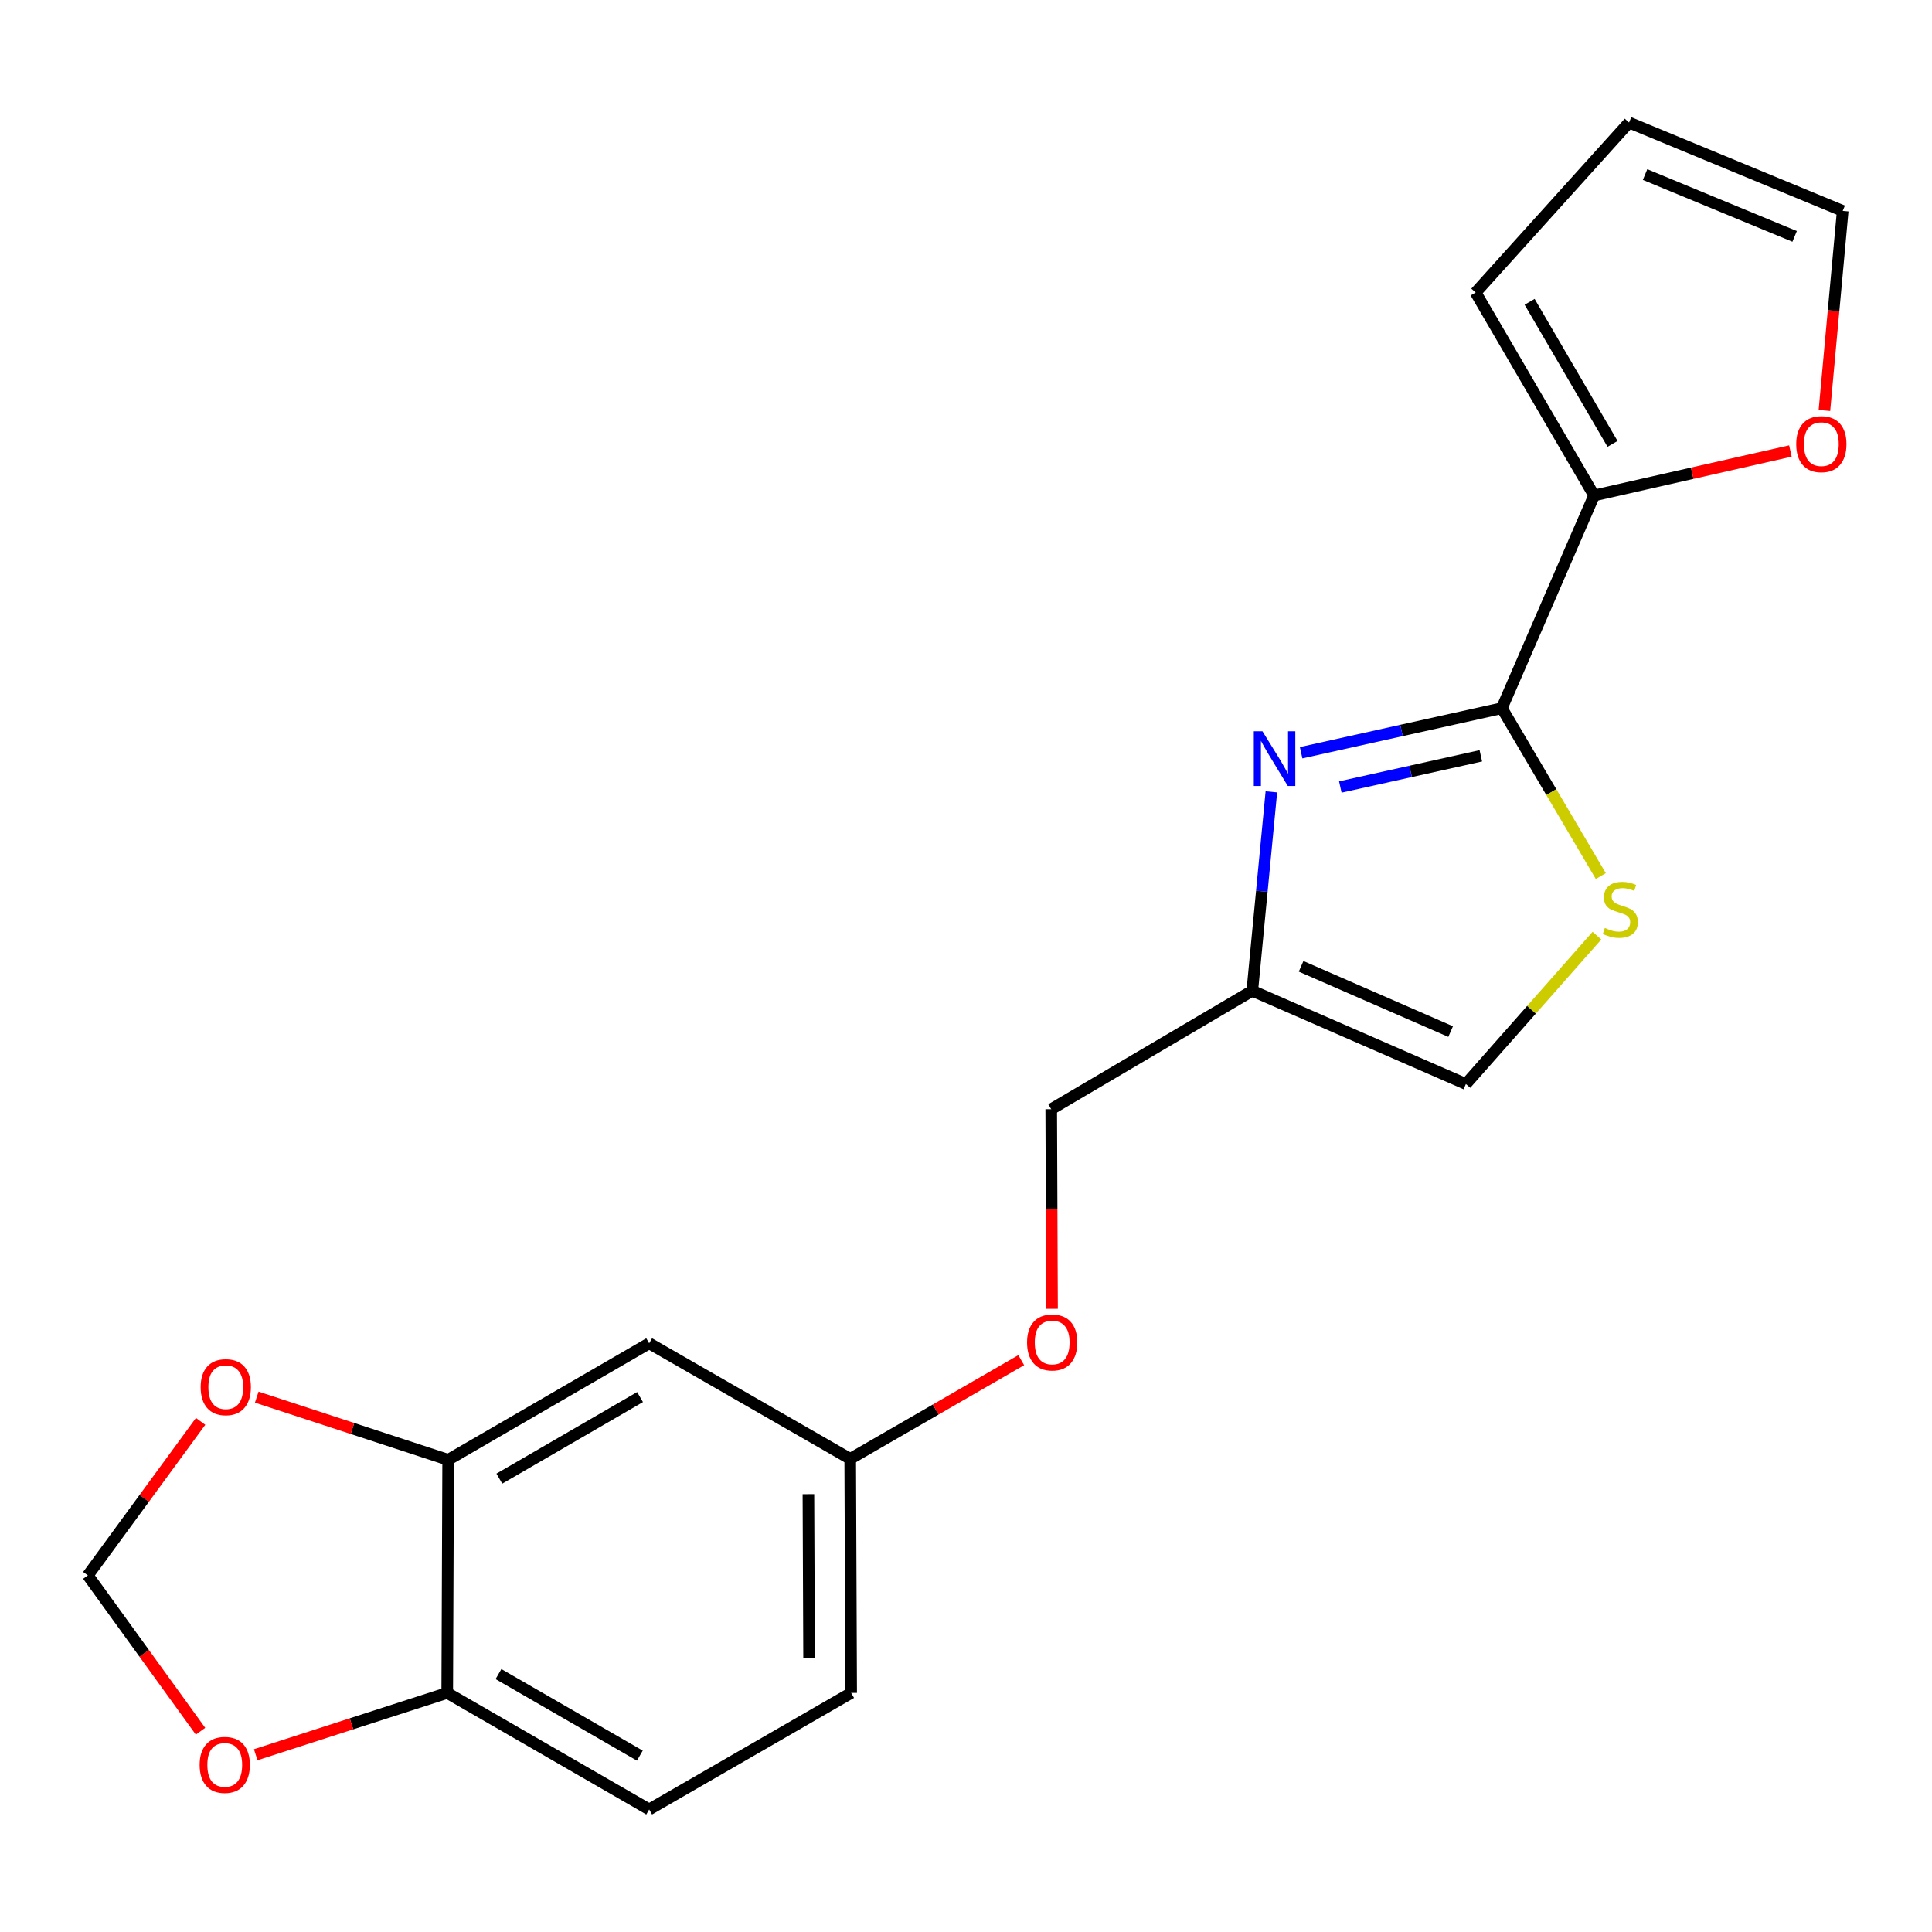 <?xml version='1.0' encoding='iso-8859-1'?>
<svg version='1.1' baseProfile='full'
              xmlns='http://www.w3.org/2000/svg'
                      xmlns:rdkit='http://www.rdkit.org/xml'
                      xmlns:xlink='http://www.w3.org/1999/xlink'
                  xml:space='preserve'
width='1000px' height='1000px' viewBox='0 0 1000 1000'>
<!-- END OF HEADER -->
<rect style='opacity:1.0;fill:#FFFFFF;stroke:none' width='1000' height='1000' x='0' y='0'> </rect>
<path class='bond-0' d='M 777.357,366.553 L 725.409,378.087' style='fill:none;fill-rule:evenodd;stroke:#000000;stroke-width:6px;stroke-linecap:butt;stroke-linejoin:miter;stroke-opacity:1' />
<path class='bond-0' d='M 725.409,378.087 L 673.462,389.622' style='fill:none;fill-rule:evenodd;stroke:#0000FF;stroke-width:6px;stroke-linecap:butt;stroke-linejoin:miter;stroke-opacity:1' />
<path class='bond-0' d='M 766.478,391.206 L 730.115,399.28' style='fill:none;fill-rule:evenodd;stroke:#000000;stroke-width:6px;stroke-linecap:butt;stroke-linejoin:miter;stroke-opacity:1' />
<path class='bond-0' d='M 730.115,399.28 L 693.751,407.354' style='fill:none;fill-rule:evenodd;stroke:#0000FF;stroke-width:6px;stroke-linecap:butt;stroke-linejoin:miter;stroke-opacity:1' />
<path class='bond-1' d='M 777.357,366.553 L 802.964,410.005' style='fill:none;fill-rule:evenodd;stroke:#000000;stroke-width:6px;stroke-linecap:butt;stroke-linejoin:miter;stroke-opacity:1' />
<path class='bond-1' d='M 802.964,410.005 L 828.571,453.458' style='fill:none;fill-rule:evenodd;stroke:#CCCC00;stroke-width:6px;stroke-linecap:butt;stroke-linejoin:miter;stroke-opacity:1' />
<path class='bond-3' d='M 777.357,366.553 L 825.091,256.455' style='fill:none;fill-rule:evenodd;stroke:#000000;stroke-width:6px;stroke-linecap:butt;stroke-linejoin:miter;stroke-opacity:1' />
<path class='bond-2' d='M 658.06,409.853 L 653.12,461.337' style='fill:none;fill-rule:evenodd;stroke:#0000FF;stroke-width:6px;stroke-linecap:butt;stroke-linejoin:miter;stroke-opacity:1' />
<path class='bond-2' d='M 653.12,461.337 L 648.179,512.82' style='fill:none;fill-rule:evenodd;stroke:#000000;stroke-width:6px;stroke-linecap:butt;stroke-linejoin:miter;stroke-opacity:1' />
<path class='bond-4' d='M 826.573,484.292 L 792.661,522.683' style='fill:none;fill-rule:evenodd;stroke:#CCCC00;stroke-width:6px;stroke-linecap:butt;stroke-linejoin:miter;stroke-opacity:1' />
<path class='bond-4' d='M 792.661,522.683 L 758.748,561.073' style='fill:none;fill-rule:evenodd;stroke:#000000;stroke-width:6px;stroke-linecap:butt;stroke-linejoin:miter;stroke-opacity:1' />
<path class='bond-17' d='M 648.179,512.82 L 544.111,574.122' style='fill:none;fill-rule:evenodd;stroke:#000000;stroke-width:6px;stroke-linecap:butt;stroke-linejoin:miter;stroke-opacity:1' />
<path class='bond-20' d='M 648.179,512.82 L 758.748,561.073' style='fill:none;fill-rule:evenodd;stroke:#000000;stroke-width:6px;stroke-linecap:butt;stroke-linejoin:miter;stroke-opacity:1' />
<path class='bond-20' d='M 673.447,500.162 L 750.845,533.939' style='fill:none;fill-rule:evenodd;stroke:#000000;stroke-width:6px;stroke-linecap:butt;stroke-linejoin:miter;stroke-opacity:1' />
<path class='bond-7' d='M 825.091,256.455 L 875.902,244.948' style='fill:none;fill-rule:evenodd;stroke:#000000;stroke-width:6px;stroke-linecap:butt;stroke-linejoin:miter;stroke-opacity:1' />
<path class='bond-7' d='M 875.902,244.948 L 926.712,233.441' style='fill:none;fill-rule:evenodd;stroke:#FF0000;stroke-width:6px;stroke-linecap:butt;stroke-linejoin:miter;stroke-opacity:1' />
<path class='bond-12' d='M 825.091,256.455 L 763.777,151.41' style='fill:none;fill-rule:evenodd;stroke:#000000;stroke-width:6px;stroke-linecap:butt;stroke-linejoin:miter;stroke-opacity:1' />
<path class='bond-12' d='M 834.643,229.755 L 791.723,156.223' style='fill:none;fill-rule:evenodd;stroke:#000000;stroke-width:6px;stroke-linecap:butt;stroke-linejoin:miter;stroke-opacity:1' />
<path class='bond-5' d='M 231.967,755.606 L 336.011,695.292' style='fill:none;fill-rule:evenodd;stroke:#000000;stroke-width:6px;stroke-linecap:butt;stroke-linejoin:miter;stroke-opacity:1' />
<path class='bond-5' d='M 258.461,765.34 L 331.291,723.12' style='fill:none;fill-rule:evenodd;stroke:#000000;stroke-width:6px;stroke-linecap:butt;stroke-linejoin:miter;stroke-opacity:1' />
<path class='bond-8' d='M 231.967,755.606 L 231.484,876.257' style='fill:none;fill-rule:evenodd;stroke:#000000;stroke-width:6px;stroke-linecap:butt;stroke-linejoin:miter;stroke-opacity:1' />
<path class='bond-9' d='M 231.967,755.606 L 182.429,739.385' style='fill:none;fill-rule:evenodd;stroke:#000000;stroke-width:6px;stroke-linecap:butt;stroke-linejoin:miter;stroke-opacity:1' />
<path class='bond-9' d='M 182.429,739.385 L 132.891,723.165' style='fill:none;fill-rule:evenodd;stroke:#FF0000;stroke-width:6px;stroke-linecap:butt;stroke-linejoin:miter;stroke-opacity:1' />
<path class='bond-6' d='M 336.011,695.292 L 440.067,755.111' style='fill:none;fill-rule:evenodd;stroke:#000000;stroke-width:6px;stroke-linecap:butt;stroke-linejoin:miter;stroke-opacity:1' />
<path class='bond-13' d='M 944.318,212.465 L 949.052,160.814' style='fill:none;fill-rule:evenodd;stroke:#FF0000;stroke-width:6px;stroke-linecap:butt;stroke-linejoin:miter;stroke-opacity:1' />
<path class='bond-13' d='M 949.052,160.814 L 953.787,109.162' style='fill:none;fill-rule:evenodd;stroke:#000000;stroke-width:6px;stroke-linecap:butt;stroke-linejoin:miter;stroke-opacity:1' />
<path class='bond-10' d='M 231.484,876.257 L 181.921,892.255' style='fill:none;fill-rule:evenodd;stroke:#000000;stroke-width:6px;stroke-linecap:butt;stroke-linejoin:miter;stroke-opacity:1' />
<path class='bond-10' d='M 181.921,892.255 L 132.358,908.254' style='fill:none;fill-rule:evenodd;stroke:#FF0000;stroke-width:6px;stroke-linecap:butt;stroke-linejoin:miter;stroke-opacity:1' />
<path class='bond-22' d='M 231.484,876.257 L 336.011,936.57' style='fill:none;fill-rule:evenodd;stroke:#000000;stroke-width:6px;stroke-linecap:butt;stroke-linejoin:miter;stroke-opacity:1' />
<path class='bond-22' d='M 258.013,866.501 L 331.181,908.72' style='fill:none;fill-rule:evenodd;stroke:#000000;stroke-width:6px;stroke-linecap:butt;stroke-linejoin:miter;stroke-opacity:1' />
<path class='bond-11' d='M 103.84,735.698 L 74.647,775.555' style='fill:none;fill-rule:evenodd;stroke:#FF0000;stroke-width:6px;stroke-linecap:butt;stroke-linejoin:miter;stroke-opacity:1' />
<path class='bond-11' d='M 74.647,775.555 L 45.455,815.413' style='fill:none;fill-rule:evenodd;stroke:#000000;stroke-width:6px;stroke-linecap:butt;stroke-linejoin:miter;stroke-opacity:1' />
<path class='bond-23' d='M 103.791,896.083 L 74.623,855.748' style='fill:none;fill-rule:evenodd;stroke:#FF0000;stroke-width:6px;stroke-linecap:butt;stroke-linejoin:miter;stroke-opacity:1' />
<path class='bond-23' d='M 74.623,855.748 L 45.455,815.413' style='fill:none;fill-rule:evenodd;stroke:#000000;stroke-width:6px;stroke-linecap:butt;stroke-linejoin:miter;stroke-opacity:1' />
<path class='bond-14' d='M 763.777,151.41 L 843.194,63.43' style='fill:none;fill-rule:evenodd;stroke:#000000;stroke-width:6px;stroke-linecap:butt;stroke-linejoin:miter;stroke-opacity:1' />
<path class='bond-21' d='M 953.787,109.162 L 843.194,63.43' style='fill:none;fill-rule:evenodd;stroke:#000000;stroke-width:6px;stroke-linecap:butt;stroke-linejoin:miter;stroke-opacity:1' />
<path class='bond-21' d='M 928.902,122.364 L 851.487,90.351' style='fill:none;fill-rule:evenodd;stroke:#000000;stroke-width:6px;stroke-linecap:butt;stroke-linejoin:miter;stroke-opacity:1' />
<path class='bond-15' d='M 440.067,755.111 L 484.327,729.565' style='fill:none;fill-rule:evenodd;stroke:#000000;stroke-width:6px;stroke-linecap:butt;stroke-linejoin:miter;stroke-opacity:1' />
<path class='bond-15' d='M 484.327,729.565 L 528.588,704.019' style='fill:none;fill-rule:evenodd;stroke:#FF0000;stroke-width:6px;stroke-linecap:butt;stroke-linejoin:miter;stroke-opacity:1' />
<path class='bond-19' d='M 440.067,755.111 L 440.561,876.257' style='fill:none;fill-rule:evenodd;stroke:#000000;stroke-width:6px;stroke-linecap:butt;stroke-linejoin:miter;stroke-opacity:1' />
<path class='bond-19' d='M 418.433,773.372 L 418.779,858.173' style='fill:none;fill-rule:evenodd;stroke:#000000;stroke-width:6px;stroke-linecap:butt;stroke-linejoin:miter;stroke-opacity:1' />
<path class='bond-16' d='M 336.011,936.57 L 440.561,876.257' style='fill:none;fill-rule:evenodd;stroke:#000000;stroke-width:6px;stroke-linecap:butt;stroke-linejoin:miter;stroke-opacity:1' />
<path class='bond-18' d='M 544.111,574.122 L 544.323,625.78' style='fill:none;fill-rule:evenodd;stroke:#000000;stroke-width:6px;stroke-linecap:butt;stroke-linejoin:miter;stroke-opacity:1' />
<path class='bond-18' d='M 544.323,625.78 L 544.534,677.437' style='fill:none;fill-rule:evenodd;stroke:#FF0000;stroke-width:6px;stroke-linecap:butt;stroke-linejoin:miter;stroke-opacity:1' />
<path  class='atom-1' d='M 653.449 378.516
L 662.729 393.516
Q 663.649 394.996, 665.129 397.676
Q 666.609 400.356, 666.689 400.516
L 666.689 378.516
L 670.449 378.516
L 670.449 406.836
L 666.569 406.836
L 656.609 390.436
Q 655.449 388.516, 654.209 386.316
Q 653.009 384.116, 652.649 383.436
L 652.649 406.836
L 648.969 406.836
L 648.969 378.516
L 653.449 378.516
' fill='#0000FF'/>
<path  class='atom-2' d='M 830.671 480.317
Q 830.991 480.437, 832.311 480.997
Q 833.631 481.557, 835.071 481.917
Q 836.551 482.237, 837.991 482.237
Q 840.671 482.237, 842.231 480.957
Q 843.791 479.637, 843.791 477.357
Q 843.791 475.797, 842.991 474.837
Q 842.231 473.877, 841.031 473.357
Q 839.831 472.837, 837.831 472.237
Q 835.311 471.477, 833.791 470.757
Q 832.311 470.037, 831.231 468.517
Q 830.191 466.997, 830.191 464.437
Q 830.191 460.877, 832.591 458.677
Q 835.031 456.477, 839.831 456.477
Q 843.111 456.477, 846.831 458.037
L 845.911 461.117
Q 842.511 459.717, 839.951 459.717
Q 837.191 459.717, 835.671 460.877
Q 834.151 461.997, 834.191 463.957
Q 834.191 465.477, 834.951 466.397
Q 835.751 467.317, 836.871 467.837
Q 838.031 468.357, 839.951 468.957
Q 842.511 469.757, 844.031 470.557
Q 845.551 471.357, 846.631 472.997
Q 847.751 474.597, 847.751 477.357
Q 847.751 481.277, 845.111 483.397
Q 842.511 485.477, 838.151 485.477
Q 835.631 485.477, 833.711 484.917
Q 831.831 484.397, 829.591 483.477
L 830.671 480.317
' fill='#CCCC00'/>
<path  class='atom-8' d='M 929.727 229.894
Q 929.727 223.094, 933.087 219.294
Q 936.447 215.494, 942.727 215.494
Q 949.007 215.494, 952.367 219.294
Q 955.727 223.094, 955.727 229.894
Q 955.727 236.774, 952.327 240.694
Q 948.927 244.574, 942.727 244.574
Q 936.487 244.574, 933.087 240.694
Q 929.727 236.814, 929.727 229.894
M 942.727 241.374
Q 947.047 241.374, 949.367 238.494
Q 951.727 235.574, 951.727 229.894
Q 951.727 224.334, 949.367 221.534
Q 947.047 218.694, 942.727 218.694
Q 938.407 218.694, 936.047 221.494
Q 933.727 224.294, 933.727 229.894
Q 933.727 235.614, 936.047 238.494
Q 938.407 241.374, 942.727 241.374
' fill='#FF0000'/>
<path  class='atom-10' d='M 103.863 717.997
Q 103.863 711.197, 107.223 707.397
Q 110.583 703.597, 116.863 703.597
Q 123.143 703.597, 126.503 707.397
Q 129.863 711.197, 129.863 717.997
Q 129.863 724.877, 126.463 728.797
Q 123.063 732.677, 116.863 732.677
Q 110.623 732.677, 107.223 728.797
Q 103.863 724.917, 103.863 717.997
M 116.863 729.477
Q 121.183 729.477, 123.503 726.597
Q 125.863 723.677, 125.863 717.997
Q 125.863 712.437, 123.503 709.637
Q 121.183 706.797, 116.863 706.797
Q 112.543 706.797, 110.183 709.597
Q 107.863 712.397, 107.863 717.997
Q 107.863 723.717, 110.183 726.597
Q 112.543 729.477, 116.863 729.477
' fill='#FF0000'/>
<path  class='atom-11' d='M 103.333 913.506
Q 103.333 906.706, 106.693 902.906
Q 110.053 899.106, 116.333 899.106
Q 122.613 899.106, 125.973 902.906
Q 129.333 906.706, 129.333 913.506
Q 129.333 920.386, 125.933 924.306
Q 122.533 928.186, 116.333 928.186
Q 110.093 928.186, 106.693 924.306
Q 103.333 920.426, 103.333 913.506
M 116.333 924.986
Q 120.653 924.986, 122.973 922.106
Q 125.333 919.186, 125.333 913.506
Q 125.333 907.946, 122.973 905.146
Q 120.653 902.306, 116.333 902.306
Q 112.013 902.306, 109.653 905.106
Q 107.333 907.906, 107.333 913.506
Q 107.333 919.226, 109.653 922.106
Q 112.013 924.986, 116.333 924.986
' fill='#FF0000'/>
<path  class='atom-19' d='M 531.605 694.854
Q 531.605 688.054, 534.965 684.254
Q 538.325 680.454, 544.605 680.454
Q 550.885 680.454, 554.245 684.254
Q 557.605 688.054, 557.605 694.854
Q 557.605 701.734, 554.205 705.654
Q 550.805 709.534, 544.605 709.534
Q 538.365 709.534, 534.965 705.654
Q 531.605 701.774, 531.605 694.854
M 544.605 706.334
Q 548.925 706.334, 551.245 703.454
Q 553.605 700.534, 553.605 694.854
Q 553.605 689.294, 551.245 686.494
Q 548.925 683.654, 544.605 683.654
Q 540.285 683.654, 537.925 686.454
Q 535.605 689.254, 535.605 694.854
Q 535.605 700.574, 537.925 703.454
Q 540.285 706.334, 544.605 706.334
' fill='#FF0000'/>
</svg>
